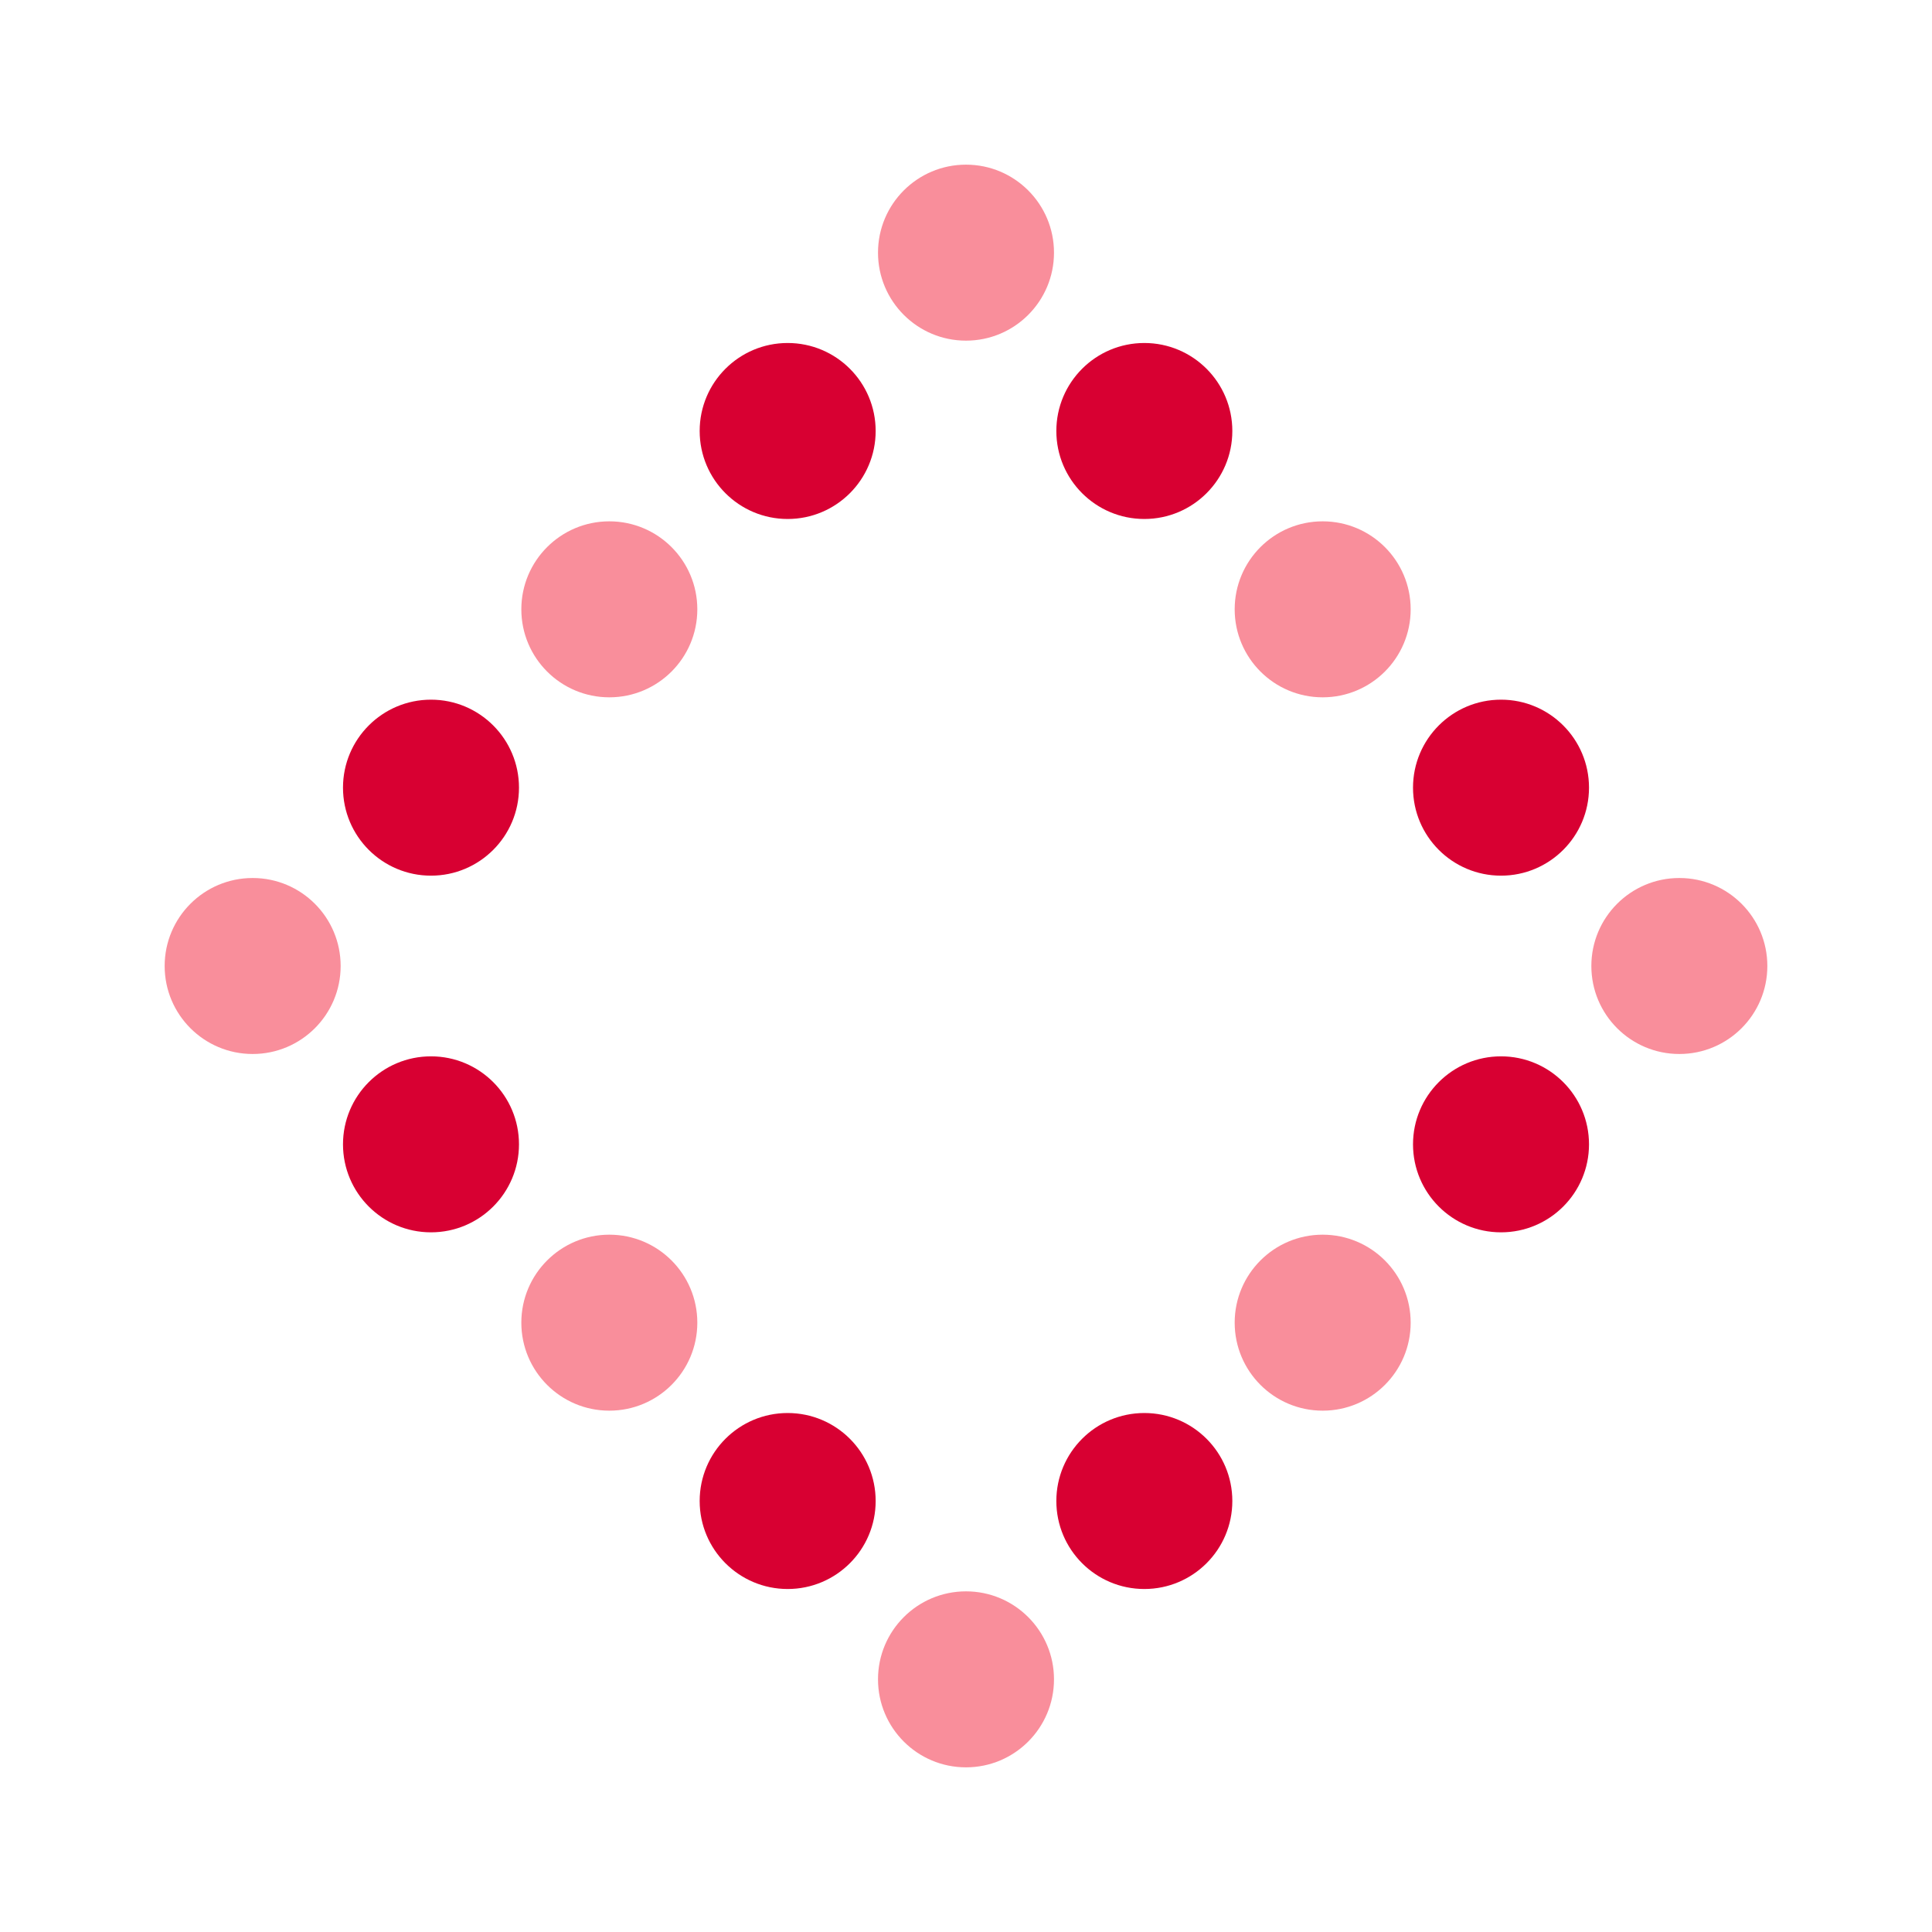 <svg width="176" height="176" viewBox="0 0 176 176" fill="none" xmlns="http://www.w3.org/2000/svg">
<ellipse cx="88" cy="152.984" rx="8.016" ry="8.016" transform="rotate(180 88 152.984)" fill="#F98E9B"/>
<ellipse cx="55.508" cy="120.492" rx="8.016" ry="8.016" transform="rotate(180 55.508 120.492)" fill="#F98E9B"/>
<ellipse cx="23.016" cy="88" rx="8.016" ry="8.016" transform="rotate(180 23.016 88)" fill="#F98E9B"/>
<ellipse cx="71.754" cy="136.738" rx="8.016" ry="8.016" transform="rotate(180 71.754 136.738)" fill="#D80032"/>
<ellipse cx="39.262" cy="104.246" rx="8.016" ry="8.016" transform="rotate(180 39.262 104.246)" fill="#D80032"/>
<ellipse cx="8.016" cy="8.016" rx="8.016" ry="8.016" transform="matrix(1 0 0 -1 47.492 63.524)" fill="#F98E9B"/>
<ellipse cx="8.016" cy="8.016" rx="8.016" ry="8.016" transform="matrix(1 0 0 -1 79.984 31.032)" fill="#F98E9B"/>
<ellipse cx="8.016" cy="8.016" rx="8.016" ry="8.016" transform="matrix(1 0 0 -1 31.246 79.77)" fill="#D80032"/>
<ellipse cx="8.016" cy="8.016" rx="8.016" ry="8.016" transform="matrix(1 0 0 -1 63.738 47.278)" fill="#D80032"/>
<ellipse cx="120.492" cy="55.508" rx="8.016" ry="8.016" fill="#F98E9B"/>
<ellipse cx="152.984" cy="88" rx="8.016" ry="8.016" fill="#F98E9B"/>
<ellipse cx="104.246" cy="39.262" rx="8.016" ry="8.016" fill="#D80032"/>
<ellipse cx="136.738" cy="71.754" rx="8.016" ry="8.016" fill="#D80032"/>
<ellipse cx="8.016" cy="8.016" rx="8.016" ry="8.016" transform="matrix(-1 0 0 1 128.508 112.476)" fill="#F98E9B"/>
<ellipse cx="8.016" cy="8.016" rx="8.016" ry="8.016" transform="matrix(-1 0 0 1 144.754 96.23)" fill="#D80032"/>
<ellipse cx="8.016" cy="8.016" rx="8.016" ry="8.016" transform="matrix(-1 0 0 1 112.262 128.722)" fill="#D80032"/>
</svg>
